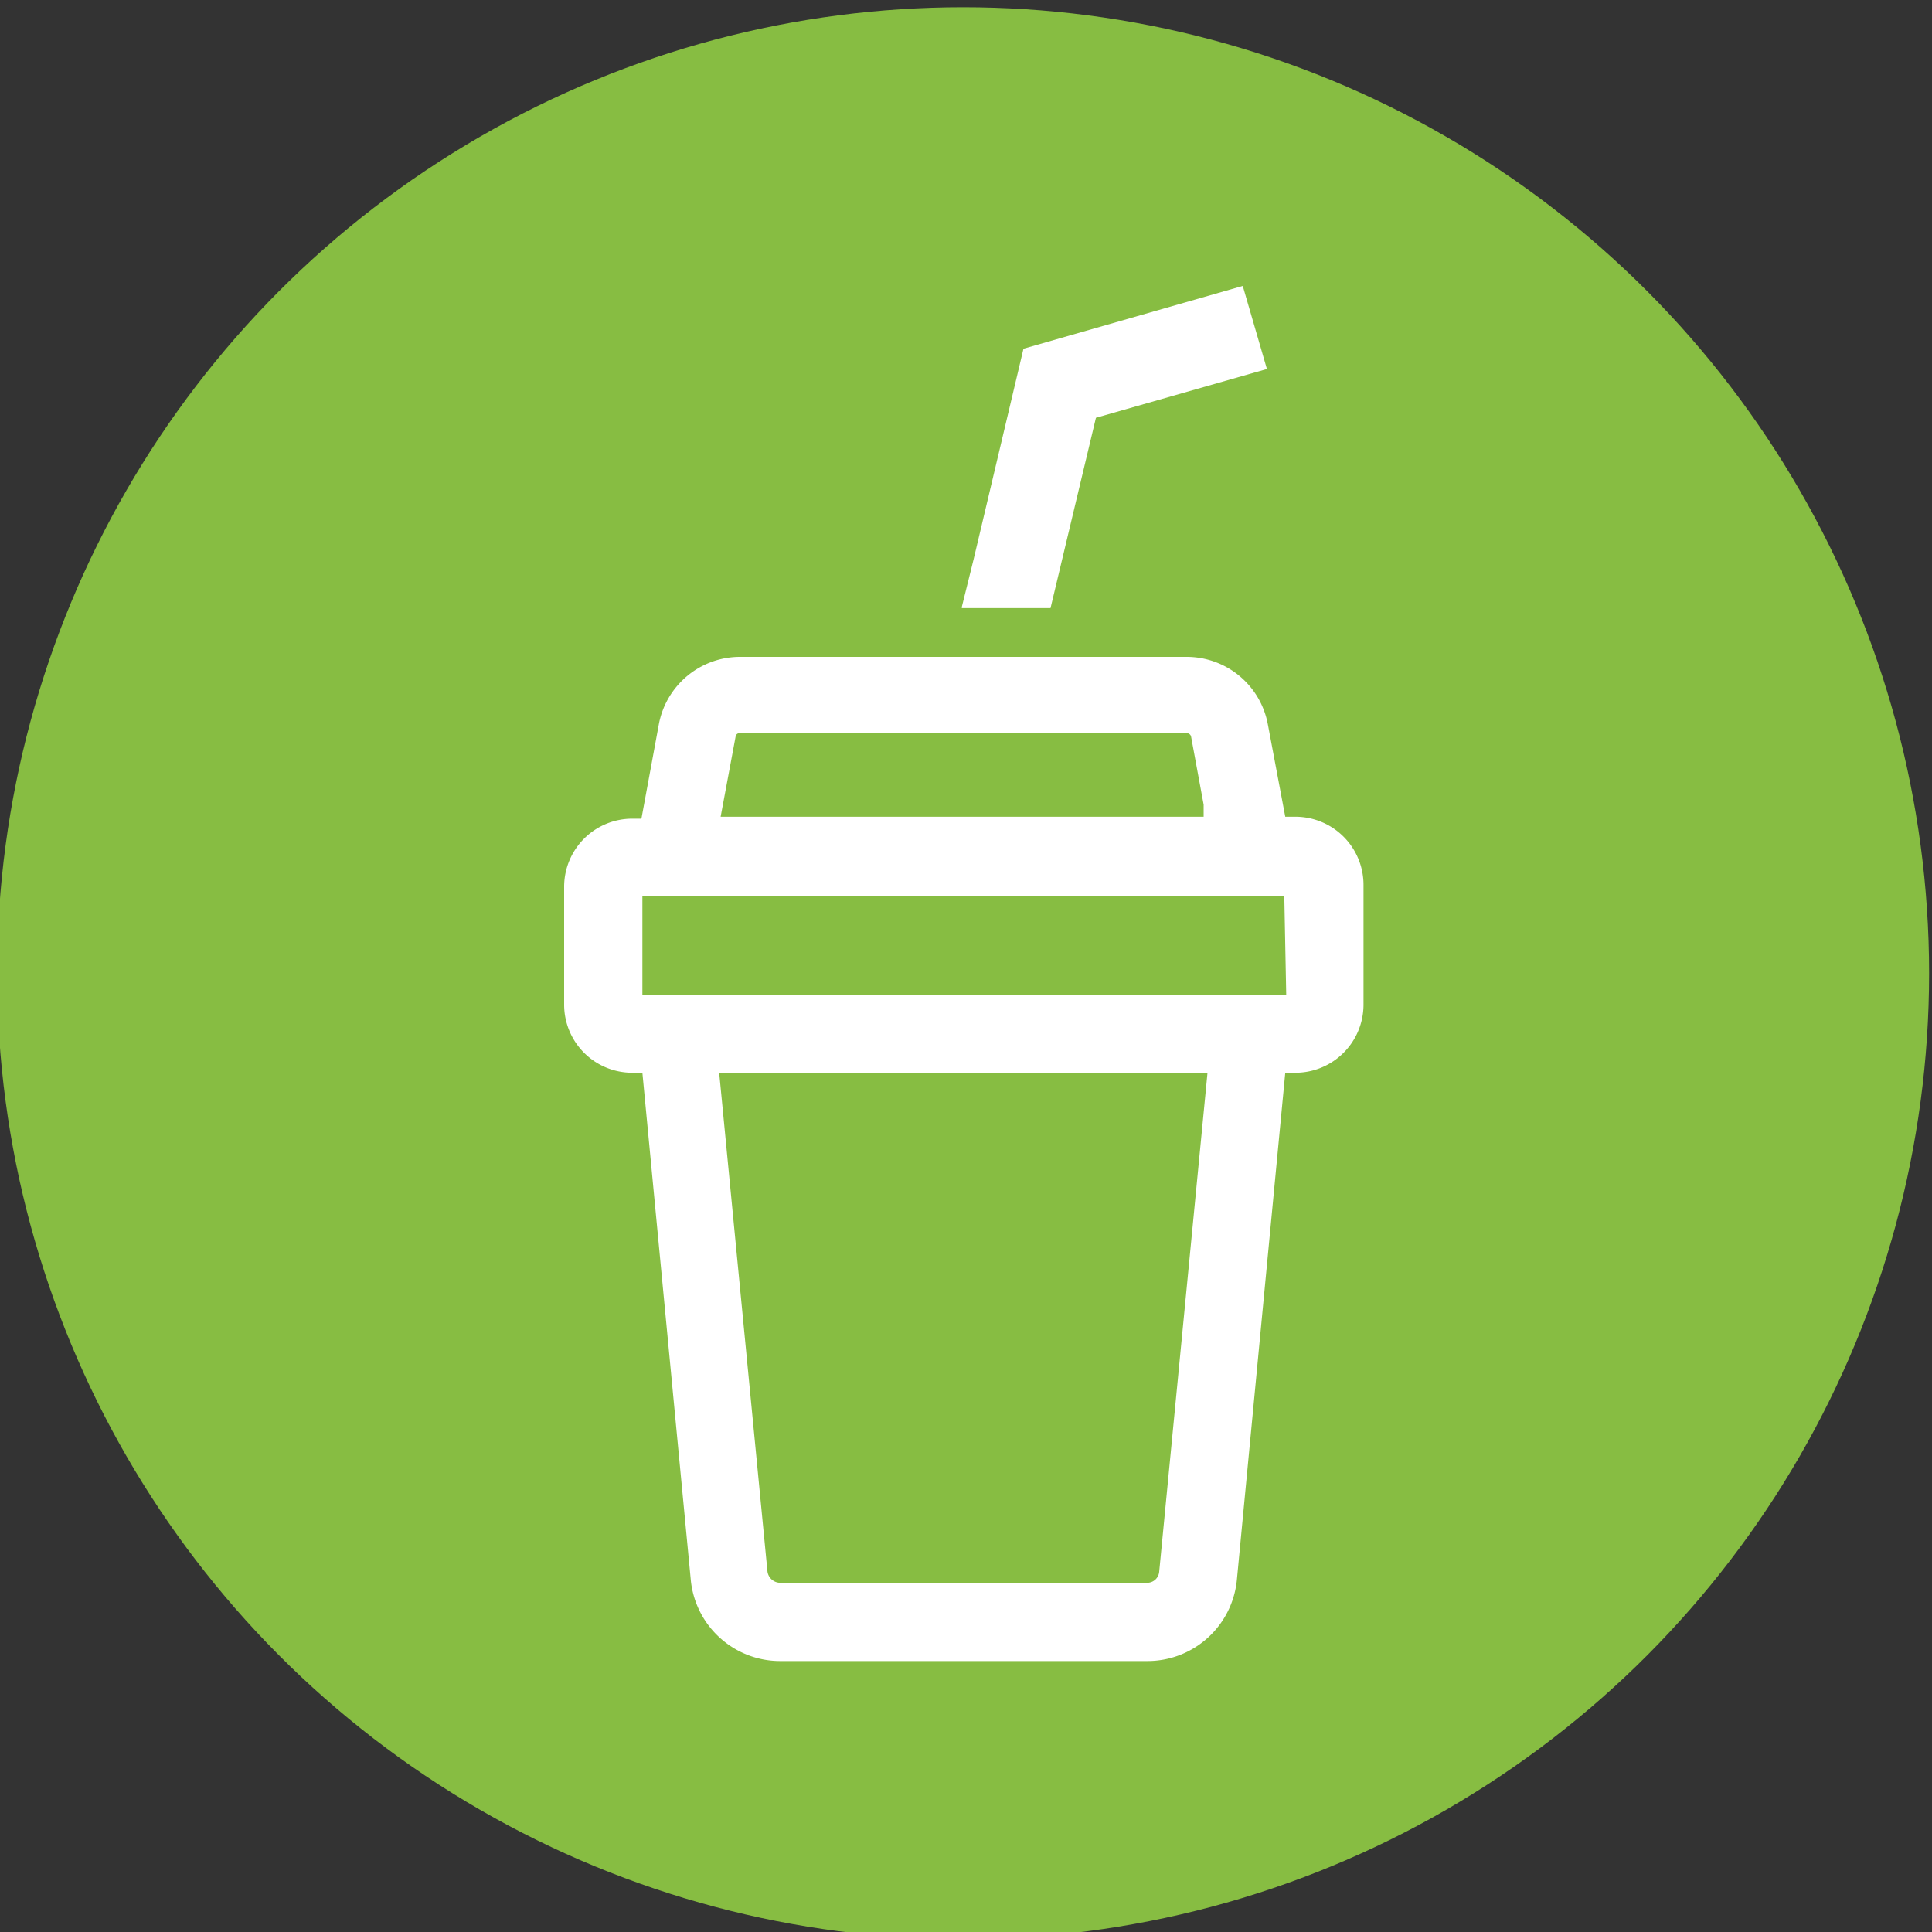 <svg xmlns="http://www.w3.org/2000/svg" width="40" height="40" viewBox="0 0 40 40"><rect x="0" y="0" width="40" height="40" fill="#333333" stroke="none"/><defs><style>.a{fill:#87bd42;}.b{fill:#fff;}</style></defs><title>laundry_mini_kyukei.svg</title><circle class="a" cx="19.94" cy="20.15" r="20"/><path class="b" d="M26.8,16.91h-.19L26.25,15a1.71,1.71,0,0,0-1.68-1.4H15.32A1.71,1.71,0,0,0,13.64,15l-.36,1.95h-.19a1.41,1.41,0,0,0-1.41,1.41V20.8a1.41,1.41,0,0,0,1.41,1.41h.21l1,10.48a1.86,1.86,0,0,0,1.86,1.7h7.59a1.86,1.86,0,0,0,1.86-1.7l1-10.48h.21a1.41,1.41,0,0,0,1.41-1.41V18.32A1.41,1.41,0,0,0,26.8,16.91ZM25,22.21,24,32.54a.25.25,0,0,1-.25.23H16.15a.27.27,0,0,1-.26-.23l-1-10.33H25Zm-8.47-5.3H14.92l.31-1.66a.08.08,0,0,1,.09-.07h9.25a.09.09,0,0,1,.09.07l.26,1.41,0,.25Zm10.1,3.69H13.3V18.55H26.59Z"/><polygon class="b" points="21.75 12.59 22.69 8.65 26.23 7.64 25.73 5.92 21.19 7.22 20.16 11.57 19.91 12.58 19.92 12.58 19.91 12.59 21.75 12.59"/></svg>
